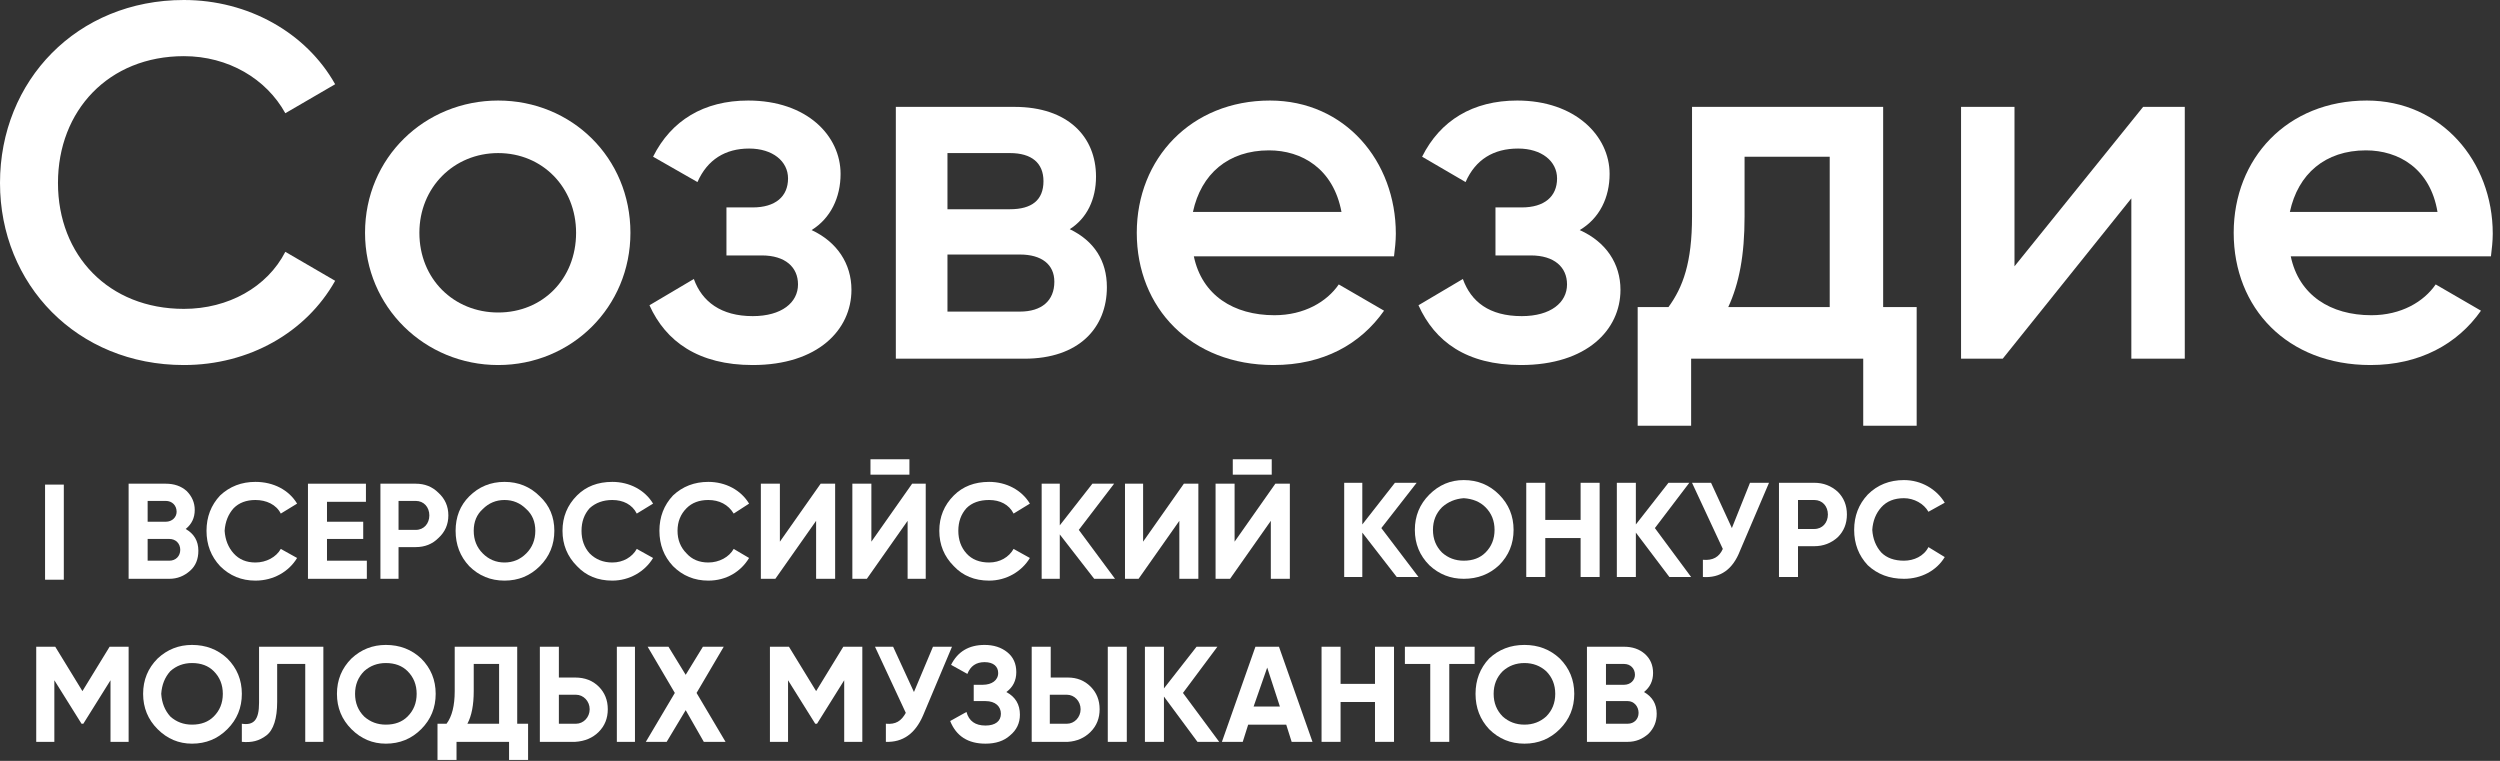 <?xml version="1.0" encoding="UTF-8"?> <svg xmlns="http://www.w3.org/2000/svg" width="276" height="84" viewBox="0 0 276 84" fill="none"><rect x="0" y="0" width="276" height="84" fill="#333333" stroke="none"/> <path d="M0 20.2C0 8.9 8.5 0 20.3 0C27.4 0 33.8 3.6 37 9.3L31.5 12.5C29.4 8.7 25.2 6.2 20.3 6.2C12 6.2 6.4 12.2 6.4 20.2C6.4 28.2 12 34.1 20.3 34.1C25.2 34.1 29.5 31.7 31.5 27.8L37 31C33.8 36.7 27.5 40.3 20.3 40.3C8.5 40.3 0 31.4 0 20.2Z" fill="white"></path> <path fill-rule="evenodd" clip-rule="evenodd" d="M40.3 25.7C40.3 17.4 46.9 11.1 55 11.1C63.1 11.1 69.6 17.4 69.6 25.7C69.6 33.9 63.1 40.3 55 40.3C46.9 40.3 40.3 33.9 40.3 25.7ZM63.6 25.7C63.6 20.7 59.9 16.9 55 16.9C50.1 16.9 46.3 20.7 46.3 25.7C46.3 30.8 50.1 34.5 55 34.5C59.9 34.5 63.6 30.8 63.6 25.7Z" fill="white"></path> <path d="M94 32C94 36.4 90.3 40.3 83.1 40.3C77.1 40.3 73.5 37.7 71.7 33.7L76.6 30.8C77.5 33.3 79.6 34.9 83.1 34.9C86.3 34.9 88.1 33.4 88.1 31.4C88.1 29.5 86.7 28.2 84.1 28.2H80.2V22.9H83.1C85.6 22.9 87 21.7 87 19.7C87 17.8 85.3 16.4 82.7 16.4C80.1 16.4 78.1 17.6 77 20.1L72.1 17.3C74.1 13.3 77.7 11.1 82.6 11.1C89.1 11.1 92.8 15 92.8 19.2C92.8 21.8 91.7 24.1 89.6 25.4C92.4 26.7 94 29.1 94 32V32Z" fill="white"></path> <path fill-rule="evenodd" clip-rule="evenodd" d="M122.2 31.7C122.2 36.2 119.1 39.6 113.1 39.6H98.9V11.8H112C117.9 11.8 121 15.1 121 19.5C121 22 120 24.1 118.1 25.3C120.8 26.6 122.2 28.8 122.2 31.7V31.7ZM104.6 16.9V23.1H111.5C113.9 23.1 115.2 22.1 115.2 20C115.2 18 113.9 16.9 111.5 16.9H104.6ZM116.4 31.1C116.4 29.2 115 28.1 112.6 28.1H104.6V34.4H112.6C115 34.4 116.4 33.2 116.4 31.1Z" fill="white"></path> <path fill-rule="evenodd" clip-rule="evenodd" d="M140.7 34.8C144 34.8 146.5 33.3 147.8 31.4L152.8 34.3C150.2 38 146.1 40.3 140.6 40.3C131.5 40.3 125.5 34 125.5 25.7C125.5 17.5 131.5 11.1 140.2 11.1C148.5 11.1 154.1 17.8 154.1 25.8C154.1 26.6 154 27.5 153.9 28.3H131.8C132.7 32.6 136.2 34.8 140.7 34.8V34.8ZM148.1 23.4C147.2 18.6 143.7 16.6 140.1 16.6C135.6 16.6 132.6 19.2 131.7 23.4H148.1Z" fill="white"></path> <path d="M178.9 32C178.9 36.4 175.2 40.3 167.9 40.3C161.9 40.3 158.4 37.7 156.6 33.7L161.5 30.8C162.4 33.3 164.4 34.9 168 34.9C171.2 34.9 173 33.4 173 31.4C173 29.5 171.6 28.2 169 28.2H165.1V22.9H168C170.5 22.9 171.9 21.7 171.9 19.7C171.9 17.8 170.2 16.4 167.6 16.4C164.9 16.4 162.9 17.6 161.8 20.1L157 17.3C159 13.3 162.6 11.1 167.5 11.1C173.9 11.1 177.7 15 177.7 19.2C177.7 21.8 176.6 24.1 174.4 25.4C177.3 26.7 178.9 29.1 178.9 32V32Z" fill="white"></path> <path fill-rule="evenodd" clip-rule="evenodd" d="M211.6 33.9V47H205.7V39.6H186.7V47H180.8V33.9H184.2C185.8 31.7 186.8 29 186.8 23.9V11.8H207.9V33.9H211.6ZM202 33.9V17.3H192.6V23.9C192.6 28.2 192 31.3 190.8 33.9H202Z" fill="white"></path> <path d="M241.2 11.8V39.6H235.3V21.9L221.1 39.6H216.5V11.8H222.4V29.4L236.6 11.8H241.2Z" fill="white"></path> <path fill-rule="evenodd" clip-rule="evenodd" d="M261.8 34.8C265.1 34.8 267.6 33.3 268.9 31.4L273.9 34.3C271.3 38 267.1 40.3 261.7 40.3C252.5 40.3 246.6 34 246.6 25.7C246.6 17.5 252.5 11.1 261.3 11.1C269.5 11.1 275.2 17.8 275.2 25.8C275.2 26.6 275.1 27.5 275 28.3H252.9C253.8 32.6 257.3 34.8 261.8 34.8V34.8ZM269.1 23.4C268.3 18.6 264.8 16.6 261.2 16.6C256.7 16.6 253.7 19.2 252.8 23.4H269.1Z" fill="white"></path> <path d="M14.2 71.4V81.9H12.2V75.1L9.2 79.9H9L6 75.1V81.9H4V71.4H6.1L9.1 76.3L12.1 71.4H14.2Z" fill="white"></path> <path fill-rule="evenodd" clip-rule="evenodd" d="M21.2 82.1C19.733 82.1 18.466 81.567 17.4 80.5C16.333 79.433 15.8 78.133 15.8 76.6C15.8 75.067 16.333 73.767 17.4 72.7C18.466 71.7 19.733 71.2 21.2 71.2C22.733 71.2 24.033 71.7 25.1 72.7C26.166 73.767 26.7 75.067 26.7 76.6C26.7 78.133 26.166 79.433 25.1 80.5C24.033 81.567 22.733 82.1 21.2 82.1ZM21.2 80C22.2 80 23 79.7 23.6 79.1C24.267 78.433 24.6 77.6 24.6 76.6C24.6 75.6 24.267 74.767 23.6 74.1C23 73.5 22.2 73.2 21.2 73.2C20.267 73.2 19.466 73.5 18.8 74.1C18.2 74.767 17.866 75.6 17.8 76.6C17.866 77.6 18.2 78.433 18.8 79.1C19.466 79.7 20.267 80 21.2 80Z" fill="white"></path> <path d="M26.699 79.9C27.999 80.1 28.599 79.5 28.599 77.6V71.4H35.699V81.9H33.699V73.3H30.599V77.5C30.599 79.3 30.199 80.6 29.399 81.2C28.599 81.8 27.799 82 26.699 81.9V79.9Z" fill="white"></path> <path fill-rule="evenodd" clip-rule="evenodd" d="M42.599 82.1C41.133 82.1 39.866 81.567 38.799 80.5C37.733 79.433 37.199 78.133 37.199 76.6C37.199 75.067 37.733 73.767 38.799 72.7C39.866 71.7 41.133 71.2 42.599 71.2C44.133 71.2 45.432 71.7 46.499 72.7C47.566 73.767 48.099 75.067 48.099 76.6C48.099 78.133 47.566 79.433 46.499 80.5C45.432 81.567 44.133 82.1 42.599 82.1ZM42.599 80C43.599 80 44.399 79.7 44.999 79.1C45.666 78.433 45.999 77.6 45.999 76.6C45.999 75.6 45.666 74.767 44.999 74.1C44.399 73.5 43.599 73.2 42.599 73.2C41.666 73.2 40.866 73.5 40.199 74.1C39.533 74.767 39.199 75.6 39.199 76.6C39.199 77.6 39.533 78.433 40.199 79.1C40.866 79.7 41.666 80 42.599 80Z" fill="white"></path> <path fill-rule="evenodd" clip-rule="evenodd" d="M57.1 79.9H58.3V83.9H56.2V81.9H50.4V83.9H48.3V79.9H49.3C49.9 79.1 50.2 77.9 50.2 76.3V71.4H57.1V79.9ZM55.1 79.9V73.3H52.3V76.3C52.3 77.834 52.066 79.034 51.6 79.9H55.1Z" fill="white"></path> <path fill-rule="evenodd" clip-rule="evenodd" d="M59.6 81.9V71.4H61.7V74.8H63.5C64.566 74.8 65.433 75.134 66.1 75.8C66.766 76.467 67.1 77.3 67.1 78.3C67.1 79.3 66.766 80.134 66.1 80.8C65.433 81.467 64.566 81.834 63.5 81.9H59.6ZM61.7 79.9H63.6C64.4 79.9 65.1 79.2 65.1 78.3C65.1 77.4 64.4 76.7 63.6 76.7H61.7V79.9ZM68.1 81.9V71.4H70.1V81.9H68.1Z" fill="white"></path> <path d="M80.1 81.9H77.7L75.7 78.4L73.6 81.9H71.3L74.5 76.5L71.5 71.4H73.8L75.7 74.5L77.6 71.4H79.9L76.9 76.5L80.1 81.9Z" fill="white"></path> <path d="M95.2 71.4V81.9H93.2V75.1L90.2 79.9H90L87 75.1V81.9H85V71.4H87.1L90.1 76.3L93.1 71.4H95.2Z" fill="white"></path> <path d="M103 71.4H105.1L101.9 79C101.033 81 99.666 81.967 97.8 81.9V79.9C98.9 80 99.5 79.6 100 78.7L96.6 71.4H98.6L100.9 76.4L103 71.4Z" fill="white"></path> <path d="M112.599 78.9C112.599 79.834 112.233 80.6 111.499 81.2C110.833 81.8 109.933 82.1 108.799 82.1C106.866 82.1 105.566 81.267 104.899 79.6L106.699 78.6C106.966 79.6 107.666 80.1 108.799 80.1C109.899 80.1 110.499 79.6 110.499 78.8C110.499 78 109.899 77.4 108.799 77.4H107.499V75.6H108.499C109.499 75.6 110.199 75.1 110.199 74.3C110.199 73.6 109.699 73.1 108.699 73.1C107.766 73.1 107.133 73.534 106.799 74.4L104.999 73.4C105.733 71.933 106.966 71.2 108.699 71.2C109.699 71.2 110.533 71.467 111.199 72C111.866 72.534 112.199 73.267 112.199 74.2C112.199 75.133 111.833 75.867 111.099 76.4C112.099 76.933 112.599 77.767 112.599 78.9Z" fill="white"></path> <path fill-rule="evenodd" clip-rule="evenodd" d="M113.899 81.9V71.4H115.999V74.8H117.899C118.899 74.8 119.733 75.134 120.399 75.8C121.066 76.467 121.399 77.3 121.399 78.3C121.399 79.3 121.066 80.134 120.399 80.8C119.733 81.467 118.899 81.834 117.899 81.9H113.899ZM115.899 79.9H117.799C118.599 79.9 119.299 79.2 119.299 78.3C119.299 77.4 118.599 76.7 117.799 76.7H115.899V79.9ZM122.299 81.9V71.4H124.399V81.9H122.299Z" fill="white"></path> <path d="M134.599 81.9H132.199L128.499 76.9V81.9H126.399V71.4H128.499V76L132.099 71.4H134.399L130.599 76.5L134.599 81.9Z" fill="white"></path> <path fill-rule="evenodd" clip-rule="evenodd" d="M142.599 81.9L141.999 80H137.799L137.199 81.9H134.899L138.599 71.4H141.199L144.899 81.9H142.599ZM138.399 78H141.299L139.899 73.7L138.399 78Z" fill="white"></path> <path d="M151.799 71.4H153.899V81.9H151.799V77.5H147.999V81.9H145.899V71.4H147.999V75.5H151.799V71.4Z" fill="white"></path> <path d="M162.8 71.4V73.3H160V81.9H157.9V73.3H155.1V71.4H162.8Z" fill="white"></path> <path fill-rule="evenodd" clip-rule="evenodd" d="M168.299 82.1C166.766 82.1 165.466 81.567 164.399 80.5C163.399 79.433 162.899 78.133 162.899 76.6C162.899 75.067 163.399 73.767 164.399 72.7C165.466 71.7 166.766 71.2 168.299 71.2C169.833 71.2 171.133 71.7 172.199 72.7C173.266 73.767 173.799 75.067 173.799 76.6C173.799 78.133 173.266 79.433 172.199 80.5C171.133 81.567 169.833 82.1 168.299 82.1ZM168.299 80C169.233 80 170.033 79.7 170.699 79.1C171.366 78.433 171.699 77.6 171.699 76.6C171.699 75.6 171.366 74.767 170.699 74.1C170.033 73.5 169.233 73.2 168.299 73.2C167.366 73.2 166.566 73.5 165.899 74.1C165.233 74.767 164.899 75.6 164.899 76.6C164.899 77.6 165.233 78.433 165.899 79.1C166.566 79.7 167.366 80 168.299 80Z" fill="white"></path> <path fill-rule="evenodd" clip-rule="evenodd" d="M182.899 78.8C182.899 79.667 182.599 80.4 181.999 81C181.333 81.6 180.566 81.9 179.699 81.9H175.199V71.4H179.299C180.233 71.4 180.999 71.667 181.599 72.2C182.199 72.734 182.499 73.434 182.499 74.3C182.499 75.167 182.166 75.867 181.499 76.4C182.433 76.934 182.899 77.734 182.899 78.8ZM177.299 73.3V75.6H179.299C179.999 75.6 180.499 75.1 180.499 74.5C180.499 73.8 179.999 73.3 179.299 73.3H177.299ZM179.699 79.9C180.399 79.9 180.899 79.4 180.899 78.7C180.899 78 180.399 77.4 179.699 77.4H177.299V79.9H179.699Z" fill="white"></path> <path fill-rule="evenodd" clip-rule="evenodd" d="M21.899 60.8C21.899 61.734 21.599 62.467 20.999 63C20.332 63.6 19.566 63.9 18.699 63.9H14.199V53.4H18.299C19.233 53.4 19.999 53.667 20.599 54.2C21.199 54.8 21.499 55.5 21.499 56.3C21.499 57.167 21.166 57.867 20.499 58.4C21.433 58.934 21.899 59.734 21.899 60.8ZM16.299 55.3V57.6H18.299C18.999 57.6 19.499 57.1 19.499 56.5C19.499 55.8 18.999 55.3 18.299 55.3H16.299ZM18.699 61.9C19.399 61.9 19.899 61.4 19.899 60.7C19.899 60 19.399 59.5 18.699 59.5H16.299V61.9H18.699Z" fill="white"></path> <path d="M24.299 62.5C23.299 61.434 22.799 60.133 22.799 58.6C22.799 57.067 23.299 55.767 24.299 54.7C25.366 53.7 26.666 53.2 28.199 53.2C30.199 53.2 31.899 54.1 32.799 55.6L30.999 56.7C30.499 55.7 29.399 55.2 28.199 55.2C27.199 55.2 26.399 55.5 25.799 56.1C25.199 56.767 24.866 57.6 24.799 58.6C24.866 59.6 25.199 60.434 25.799 61.1C26.399 61.767 27.199 62.1 28.199 62.1C29.399 62.1 30.499 61.5 30.999 60.6L32.799 61.6C31.899 63.1 30.199 64.1 28.199 64.1C26.666 64.1 25.366 63.567 24.299 62.5Z" fill="white"></path> <path d="M36.099 61.9H40.499V63.9H33.999V53.4H40.399V55.4H36.099V57.6H40.099V59.5H36.099V61.9Z" fill="white"></path> <path fill-rule="evenodd" clip-rule="evenodd" d="M45.899 53.4C46.899 53.4 47.732 53.734 48.399 54.4C49.132 55.067 49.499 55.9 49.499 56.9C49.499 57.9 49.132 58.734 48.399 59.4C47.732 60.067 46.899 60.4 45.899 60.4H43.999V63.9H41.999V53.4H45.899ZM45.899 58.5C46.799 58.5 47.399 57.8 47.399 56.9C47.399 56 46.799 55.3 45.899 55.3H43.999V58.5H45.899Z" fill="white"></path> <path fill-rule="evenodd" clip-rule="evenodd" d="M55.699 64.1C54.166 64.1 52.865 63.567 51.799 62.5C50.799 61.434 50.299 60.133 50.299 58.6C50.299 57.067 50.799 55.8 51.799 54.8C52.865 53.733 54.166 53.2 55.699 53.2C57.232 53.2 58.532 53.733 59.599 54.8C60.666 55.8 61.199 57.067 61.199 58.6C61.199 60.133 60.666 61.434 59.599 62.5C58.532 63.567 57.232 64.1 55.699 64.1ZM55.699 62.1C56.632 62.1 57.432 61.767 58.099 61.1C58.766 60.434 59.099 59.6 59.099 58.6C59.099 57.6 58.766 56.8 58.099 56.2C57.432 55.533 56.632 55.2 55.699 55.2C54.766 55.2 53.965 55.533 53.299 56.2C52.632 56.8 52.299 57.6 52.299 58.6C52.299 59.6 52.632 60.434 53.299 61.1C53.965 61.767 54.766 62.1 55.699 62.1Z" fill="white"></path> <path d="M63.7 62.5C62.633 61.434 62.1 60.133 62.1 58.6C62.1 57.067 62.633 55.767 63.7 54.7C64.7 53.7 66 53.2 67.6 53.2C69.5 53.2 71.2 54.1 72.1 55.6L70.3 56.7C69.8 55.7 68.8 55.2 67.6 55.2C66.6 55.2 65.766 55.5 65.1 56.1C64.5 56.767 64.2 57.6 64.2 58.6C64.2 59.6 64.5 60.434 65.1 61.1C65.766 61.767 66.6 62.1 67.6 62.1C68.8 62.1 69.8 61.5 70.3 60.6L72.1 61.6C71.2 63.1 69.5 64.1 67.6 64.1C66 64.1 64.7 63.567 63.7 62.5Z" fill="white"></path> <path d="M74.299 62.5C73.299 61.434 72.799 60.133 72.799 58.6C72.799 57.067 73.299 55.767 74.299 54.7C75.365 53.7 76.665 53.2 78.199 53.2C80.099 53.2 81.799 54.1 82.699 55.6L80.999 56.7C80.399 55.7 79.399 55.2 78.199 55.2C77.199 55.2 76.399 55.5 75.799 56.1C75.132 56.767 74.799 57.6 74.799 58.6C74.799 59.6 75.132 60.434 75.799 61.1C76.399 61.767 77.199 62.1 78.199 62.1C79.399 62.1 80.499 61.5 80.999 60.6L82.699 61.6C81.799 63.1 80.199 64.1 78.199 64.1C76.665 64.1 75.365 63.567 74.299 62.5Z" fill="white"></path> <path d="M90.099 63.9V57.5L85.599 63.9H83.999V53.4H86.099V59.8L90.599 53.4H92.199V63.9H90.099Z" fill="white"></path> <path d="M100.2 63.9V57.5L95.7 63.9H94.1V53.4H96.2V59.8L100.7 53.4H102.2V63.9H100.2ZM96.1 52.4V50.7H100.4V52.4H96.1Z" fill="white"></path> <path d="M105.299 62.5C104.233 61.434 103.699 60.133 103.699 58.6C103.699 57.067 104.233 55.767 105.299 54.7C106.299 53.7 107.599 53.2 109.199 53.2C111.099 53.2 112.799 54.1 113.699 55.6L111.899 56.7C111.399 55.7 110.399 55.2 109.199 55.2C108.133 55.2 107.299 55.5 106.699 56.1C106.099 56.767 105.799 57.6 105.799 58.6C105.799 59.6 106.099 60.434 106.699 61.1C107.299 61.767 108.133 62.1 109.199 62.1C110.399 62.1 111.399 61.5 111.899 60.6L113.699 61.6C112.799 63.1 111.099 64.1 109.199 64.1C107.599 64.1 106.299 63.567 105.299 62.5Z" fill="white"></path> <path d="M123.099 63.9H120.799L116.999 59V63.9H114.999V53.4H116.999V58L120.599 53.4H122.999L119.099 58.5L123.099 63.9Z" fill="white"></path> <path d="M130.199 63.9V57.5L125.699 63.9H124.199V53.4H126.199V59.8L130.699 53.4H132.299V63.9H130.199Z" fill="white"></path> <path d="M140.299 63.9V57.5L135.799 63.9H134.199V53.4H136.299V59.8L140.799 53.4H142.399V63.9H140.299ZM136.099 52.4V50.7H140.399V52.4H136.099Z" fill="white"></path> <path d="M156.599 63.7H154.199L150.399 58.8V63.7H148.399V53.3H150.399V57.9L153.999 53.3H156.399L152.499 58.3L156.599 63.7Z" fill="white"></path> <path fill-rule="evenodd" clip-rule="evenodd" d="M161.599 63.9C160.133 63.9 158.866 63.4 157.799 62.4C156.733 61.333 156.199 60.033 156.199 58.5C156.199 56.967 156.733 55.667 157.799 54.6C158.866 53.533 160.133 53 161.599 53C163.133 53 164.433 53.533 165.499 54.6C166.566 55.667 167.099 56.967 167.099 58.5C167.099 60.033 166.566 61.333 165.499 62.4C164.433 63.4 163.133 63.9 161.599 63.9ZM161.599 61.9C162.599 61.9 163.399 61.6 163.999 61C164.666 60.333 164.999 59.5 164.999 58.5C164.999 57.5 164.666 56.667 163.999 56C163.399 55.4 162.599 55.067 161.599 55C160.666 55.067 159.866 55.4 159.199 56C158.533 56.667 158.199 57.5 158.199 58.5C158.199 59.5 158.533 60.333 159.199 61C159.866 61.6 160.666 61.9 161.599 61.9Z" fill="white"></path> <path d="M174.499 53.3H176.599V63.7H174.499V59.4H170.599V63.7H168.499V53.3H170.599V57.4H174.499V53.3Z" fill="white"></path> <path d="M186.699 63.7H184.299L180.599 58.8V63.7H178.499V53.3H180.599V57.9L184.199 53.3H186.499L182.699 58.3L186.699 63.7Z" fill="white"></path> <path d="M193.199 53.3H195.299L192.099 60.8C191.299 62.867 189.932 63.833 187.999 63.7V61.8C189.099 61.9 189.799 61.5 190.199 60.6L186.799 53.3H188.899L191.199 58.3L193.199 53.3Z" fill="white"></path> <path fill-rule="evenodd" clip-rule="evenodd" d="M200.299 53.3C201.299 53.3 202.166 53.633 202.899 54.3C203.566 54.967 203.899 55.8 203.899 56.8C203.899 57.8 203.566 58.633 202.899 59.3C202.166 59.967 201.299 60.3 200.299 60.3H198.499V63.7H196.399V53.3H200.299ZM200.299 58.4C201.199 58.4 201.799 57.7 201.799 56.8C201.799 55.9 201.199 55.2 200.299 55.2H198.499V58.4H200.299Z" fill="white"></path> <path d="M206.199 62.4C205.199 61.333 204.699 60.033 204.699 58.5C204.699 56.967 205.199 55.667 206.199 54.6C207.266 53.533 208.599 53 210.199 53C212.099 53 213.799 54 214.699 55.5L212.899 56.5C212.399 55.6 211.299 55 210.199 55C209.133 55 208.299 55.333 207.699 56C207.099 56.667 206.766 57.5 206.699 58.5C206.766 59.5 207.099 60.333 207.699 61C208.299 61.6 209.133 61.9 210.199 61.9C211.299 61.9 212.399 61.4 212.899 60.4L214.699 61.5C213.799 63 212.099 63.9 210.199 63.9C208.599 63.9 207.266 63.4 206.199 62.4Z" fill="white"></path> <path d="M4.975 64V53.5H7.045V64H4.975Z" fill="white"></path> </svg> 